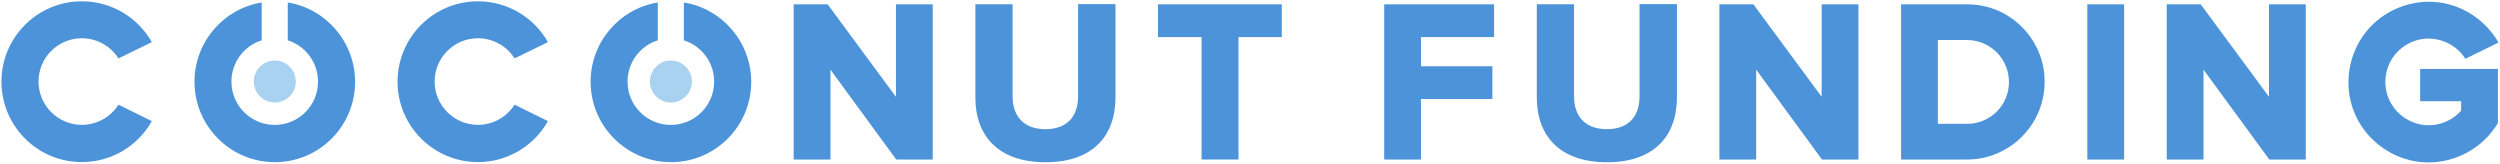 <svg xmlns="http://www.w3.org/2000/svg" width="580" height="38" viewBox="0 0 580 38" fill="none"><g clip-path="url(#clip0_59_2)"><path d="M35.222 28.098C32.054 33.751 25.97 37.604 18.985 37.604C8.687 37.604 0.335 29.25 0.335 18.954C0.335 8.658 8.688 0.304 18.985 0.304C25.969 0.304 32.017 4.12 35.222 9.773L27.482 13.553C26.576 12.12 25.321 10.938 23.835 10.12C22.35 9.302 20.681 8.873 18.985 8.873C13.441 8.873 8.94 13.373 8.94 18.918C8.94 24.463 13.44 28.962 18.985 28.962C22.549 28.962 25.717 27.09 27.482 24.282L35.222 28.098Z" fill="#4D93D9"></path><path d="M82.387 18.972C82.387 29.269 74.07 37.621 63.774 37.621C53.477 37.621 45.124 29.268 45.124 18.972C45.124 9.719 51.856 2.014 60.713 0.574V9.359C56.645 10.619 53.693 14.436 53.693 18.936C53.693 24.48 58.193 28.98 63.738 28.98C69.283 28.98 73.783 24.48 73.783 18.936C73.783 14.436 70.83 10.656 66.763 9.358V0.574C75.619 2.014 82.351 9.719 82.387 18.972Z" fill="#4D93D9"></path><path d="M63.755 23.786C66.446 23.786 68.626 21.605 68.626 18.915C68.626 16.224 66.446 14.043 63.755 14.043C61.065 14.043 58.884 16.224 58.884 18.915C58.884 21.605 61.065 23.786 63.755 23.786Z" fill="#A8D2F0"></path><path d="M127.12 28.098C123.952 33.751 117.867 37.604 110.883 37.604C100.586 37.604 92.233 29.25 92.233 18.954C92.233 8.658 100.586 0.304 110.883 0.304C117.868 0.304 123.916 4.12 127.121 9.773L119.381 13.553C118.475 12.119 117.22 10.938 115.734 10.12C114.248 9.302 112.579 8.873 110.883 8.873C105.339 8.873 100.838 13.373 100.838 18.918C100.838 24.463 105.338 28.962 110.883 28.962C112.579 28.963 114.248 28.534 115.734 27.715C117.22 26.897 118.475 25.716 119.381 24.282L127.12 28.098Z" fill="#4D93D9"></path><path d="M174.286 18.972C174.286 29.269 165.968 37.621 155.672 37.621C145.375 37.621 137.023 29.268 137.023 18.972C137.023 9.719 143.755 2.014 152.611 0.574V9.359C148.543 10.619 145.591 14.436 145.591 18.936C145.591 24.48 150.091 28.98 155.636 28.98C161.181 28.98 165.681 24.48 165.681 18.936C165.681 14.436 162.728 10.656 158.661 9.358V0.574C167.517 2.014 174.25 9.719 174.286 18.972Z" fill="#4D93D9"></path><path d="M155.654 23.786C158.345 23.786 160.525 21.605 160.525 18.915C160.525 16.224 158.345 14.043 155.654 14.043C152.964 14.043 150.783 16.224 150.783 18.915C150.783 21.605 152.964 23.786 155.654 23.786Z" fill="#A8D2F0"></path><path d="M216.39 1.006V37.009H207.93L192.664 16.163V37.009H184.132V1.006H192.016L207.858 22.464V1.006H216.39Z" fill="#4D93D9"></path><path d="M250.118 0.952H258.796V22.554C258.796 31.519 253.538 37.639 242.558 37.639C231.578 37.639 226.285 31.483 226.285 22.626V0.988H234.925V22.374C234.925 27.198 237.733 29.971 242.557 29.971C247.347 29.971 250.118 27.198 250.118 22.374V0.952Z" fill="#4D93D9"></path><path d="M297.378 1.006V8.603H287.333V37.009H278.765V8.603H268.648V1.006H297.378Z" fill="#4D93D9"></path><path d="M346.626 1.006V8.603H329.669V15.371H346.23V22.968H329.668V37.008H321.136V1.005L346.626 1.006Z" fill="#4D93D9"></path><path d="M380.372 0.952H389.05V22.554C389.05 31.519 383.792 37.639 372.812 37.639C361.832 37.639 356.538 31.483 356.538 22.626V0.988H365.178V22.374C365.178 27.198 367.988 29.971 372.812 29.971C377.6 29.971 380.372 27.198 380.372 22.374V0.952Z" fill="#4D93D9"></path><path d="M431.16 1.006V37.009H422.7L407.435 16.163V37.009H398.902V1.006H406.787L422.628 22.464V1.006H431.16Z" fill="#4D93D9"></path><path d="M474.357 18.972C474.357 26.1 470.217 32.257 464.24 35.173C461.864 36.361 459.2 37.009 456.355 37.009H441.054V1.006H456.391C459.199 1.006 461.899 1.654 464.276 2.806C470.252 5.758 474.393 11.915 474.357 18.972ZM466.076 19.008C466.076 13.643 461.719 9.287 456.356 9.287H449.586V28.728H456.499C461.827 28.656 466.112 24.336 466.076 19.008Z" fill="#4D93D9"></path><path d="M484.26 1.006H492.794V37.009H484.261L484.26 1.006Z" fill="#4D93D9"></path><path d="M534.942 1.006V37.009H526.481L511.216 16.163V37.009H502.683V1.006H510.567L526.409 22.464V1.006H534.942Z" fill="#4D93D9"></path><path d="M561.478 15.985H579.515V28.515C579.12 29.235 578.615 29.919 578.111 30.567C573.935 35.859 567.095 38.523 560.435 37.443C553.991 36.363 548.41 31.863 546.069 25.778C543.693 19.622 544.809 12.456 548.987 7.308C553.055 2.268 559.571 -0.288 565.979 0.576C571.74 1.368 576.744 4.86 579.661 9.864L571.954 13.645C570.046 10.585 566.518 8.785 562.917 8.965C559.785 9.109 556.833 10.801 555.105 13.394C553.089 16.382 552.837 20.343 554.493 23.547C555.969 26.427 558.813 28.479 562.018 28.947C565.33 29.451 568.75 28.191 570.982 25.671V23.475H561.477L561.478 15.985Z" fill="#4D93D9"></path></g><defs><clipPath id="clip0_59_2"><rect width="580" height="38" fill="white"></rect></clipPath></defs></svg>